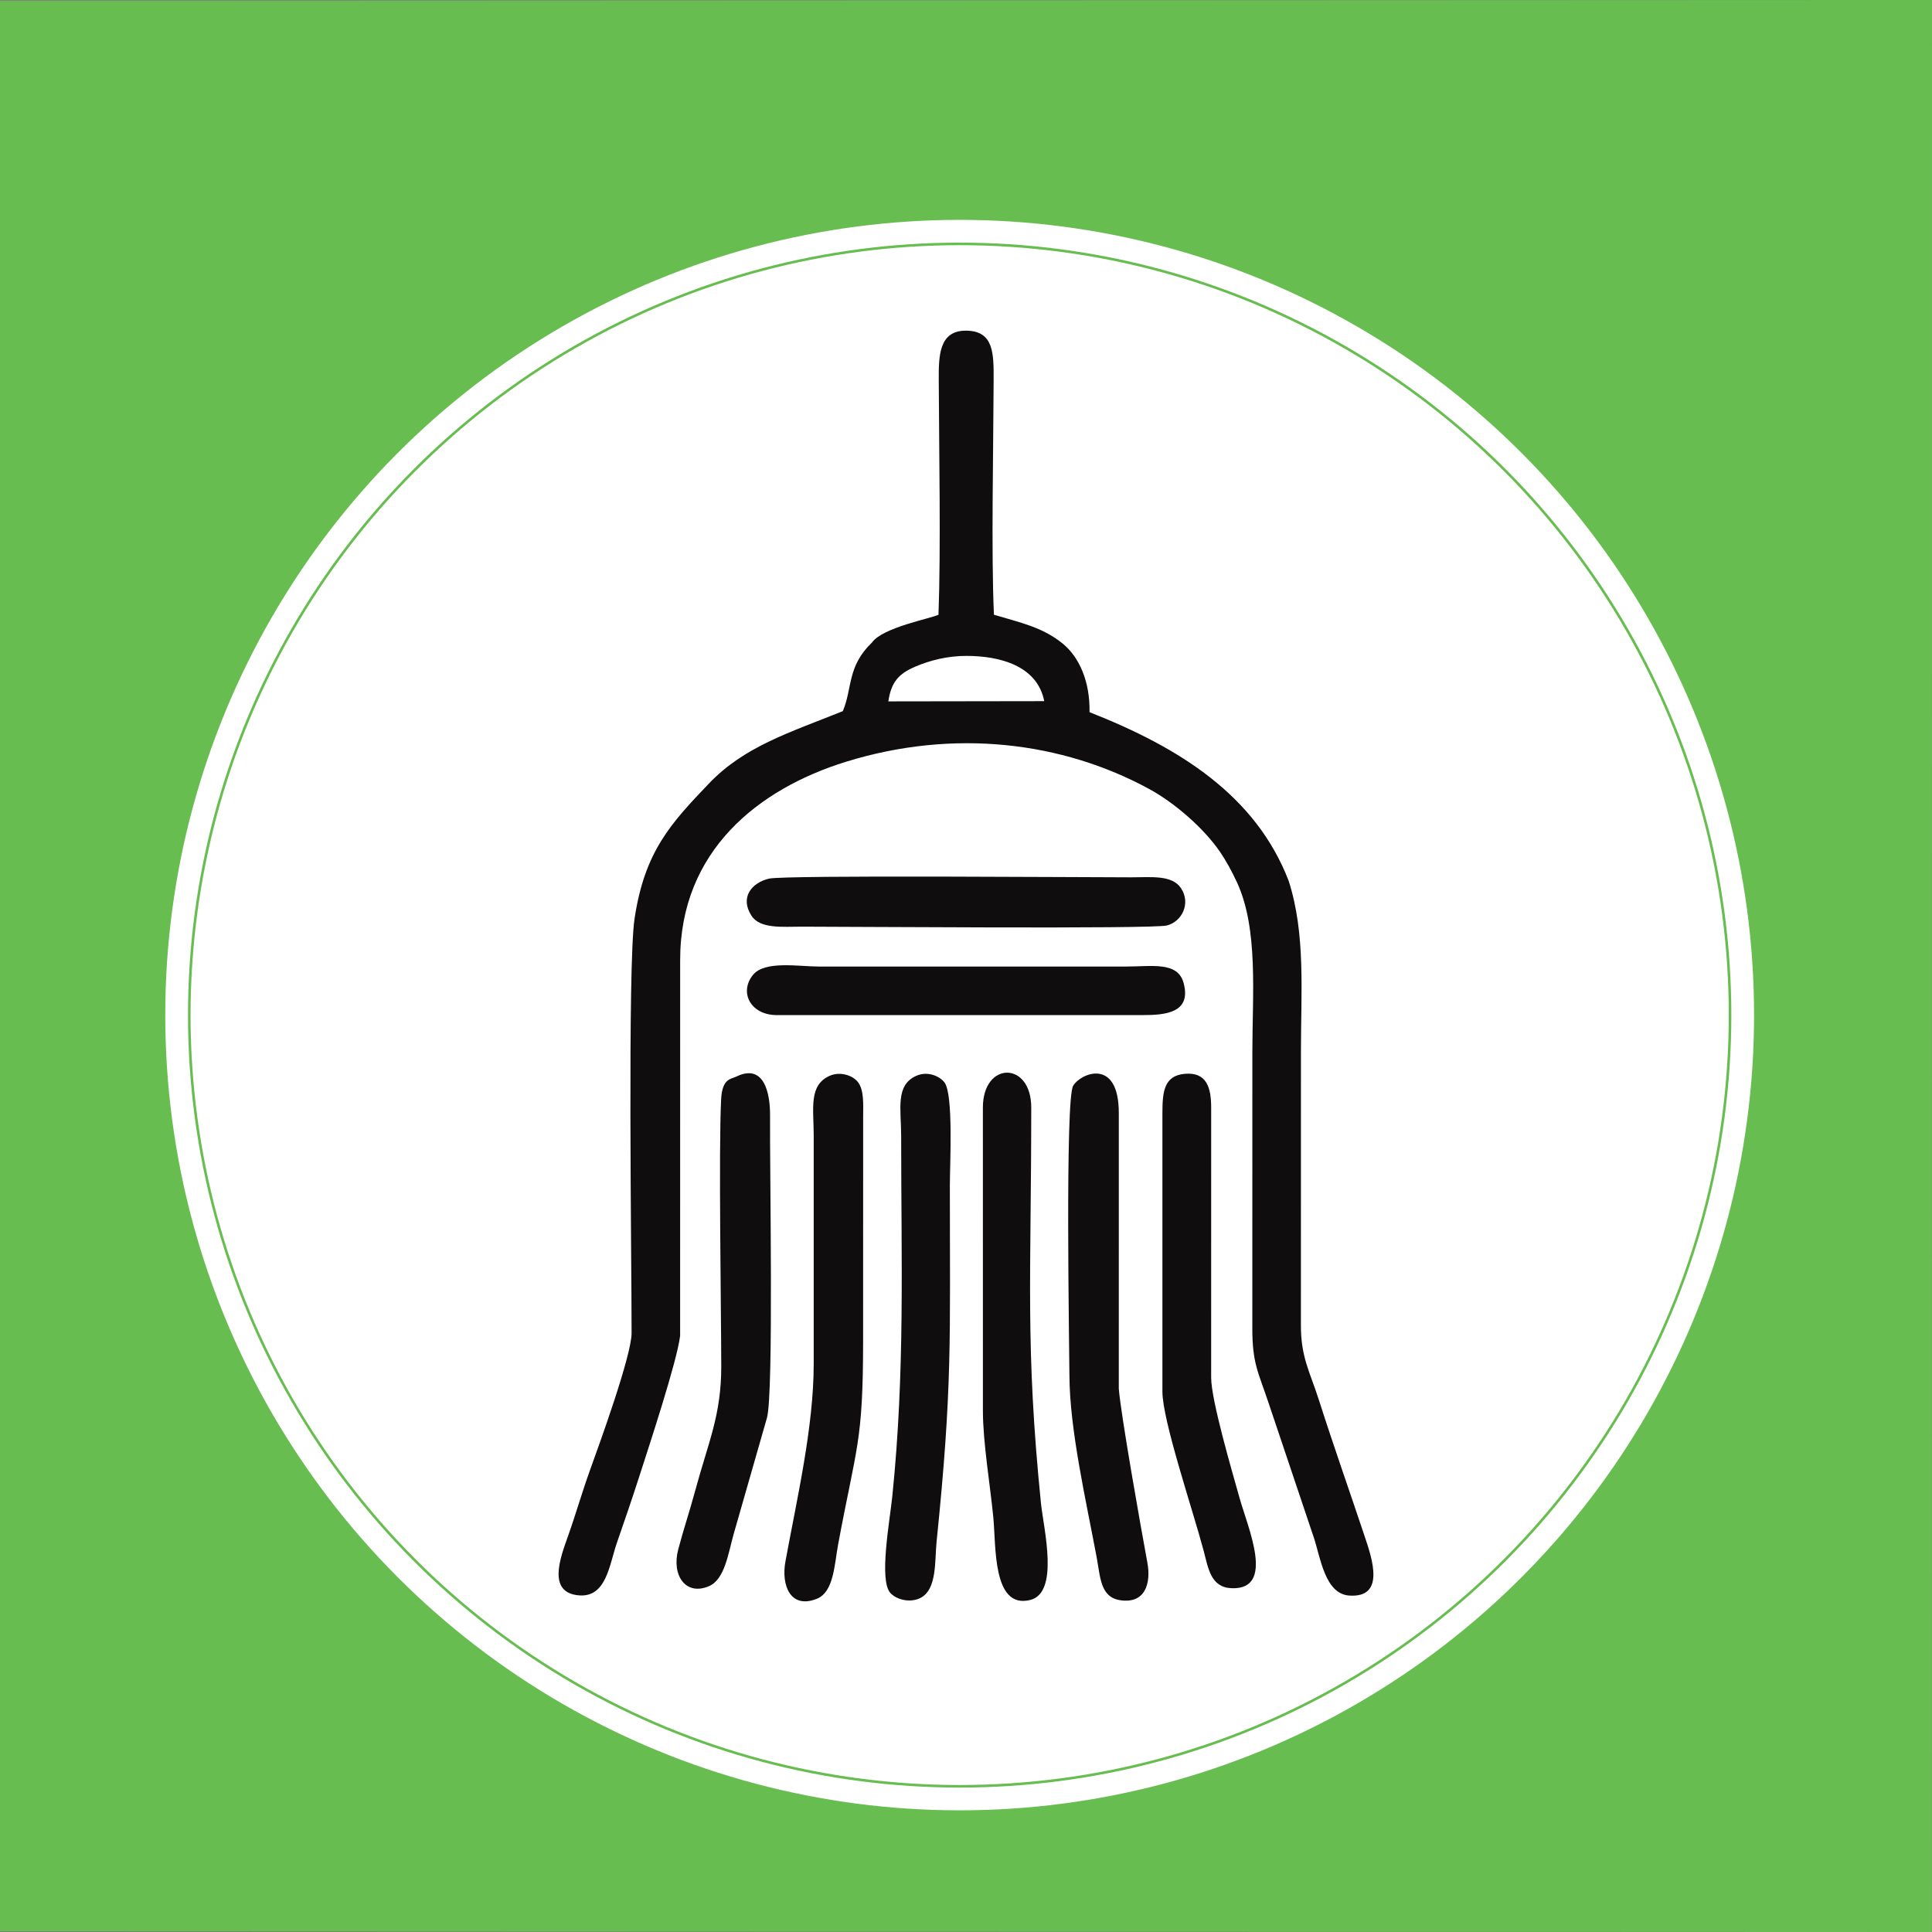 <?xml version="1.0" encoding="UTF-8"?>
<!DOCTYPE svg PUBLIC "-//W3C//DTD SVG 1.1//EN" "http://www.w3.org/Graphics/SVG/1.1/DTD/svg11.dtd">
<!-- Creator: CorelDRAW -->
<svg xmlns="http://www.w3.org/2000/svg" xml:space="preserve" width="150mm" height="150mm" style="shape-rendering:geometricPrecision; text-rendering:geometricPrecision; image-rendering:optimizeQuality; fill-rule:evenodd; clip-rule:evenodd"
viewBox="0 0 150 150"
 xmlns:xlink="http://www.w3.org/1999/xlink">
 <rect x="0" y="0" width="150" height="150" fill="#808080" stroke="none"/>
 <defs>
  <style type="text/css">
   <![CDATA[
    .str0 {stroke:#67BD50;stroke-width:0.2}
    .fil2 {fill:#0F0D0E}
    .fil0 {fill:#67BD50}
    .fil1 {fill:white}
   ]]>
  </style>
 </defs>
 <g id="Capa_x0020_1">
  <polygon class="fil0" points="-0,149.938 149.99,150 150,0 -0,0.064 "/>
  <ellipse class="fil1 str0" cx="74.508" cy="78.812" rx="61.777" ry="61.842"/>
  <ellipse class="fil1 str0" cx="74.508" cy="78.812" rx="59.813" ry="59.876"/>
  <g id="_275596960">
   <path id="_278064816" class="fil2" d="M72.865 47.727c-0.59,0.298 -4.332,0.976 -5.174,2.168 -1.93,1.849 -1.503,3.546 -2.255,5.319 -4.231,1.696 -7.659,2.755 -10.397,5.621 -2.96,3.098 -4.99,5.269 -5.772,10.489 -0.552,3.682 -0.227,26.544 -0.23,32.173 -0.002,1.765 -2.536,8.719 -3.22,10.616 -0.641,1.778 -1.102,3.427 -1.728,5.183 -0.601,1.685 -1.606,4.364 0.861,4.568 2.123,0.175 2.36,-2.374 2.93,-4.033 0.611,-1.778 1.187,-3.43 1.745,-5.173 0.75,-2.34 2.926,-8.905 3.18,-10.945l0.002 -29.182c-0,-8.438 6.029,-13.267 12.873,-15.387 8.401,-2.602 16.82,-1.548 23.546,2.115 1.956,1.065 4.212,3.011 5.496,4.879 0.454,0.66 0.925,1.522 1.315,2.364 1.672,3.614 1.196,8.71 1.196,13.163l-0.003 21.401c-0.008,2.792 0.458,3.455 1.243,5.804 1.178,3.525 2.371,7.028 3.537,10.522 0.516,1.546 0.859,4.352 2.737,4.486 2.825,0.201 1.789,-2.848 1.226,-4.534 -1.207,-3.615 -2.424,-7.054 -3.589,-10.692 -0.689,-2.153 -1.397,-3.293 -1.382,-5.802l0.002 -21.185c0,-4.648 0.375,-9.141 -0.951,-13.273 -2.549,-6.619 -8.448,-10.341 -15.462,-13.099 0.042,-2.388 -0.799,-4.262 -2.056,-5.302 -1.579,-1.307 -3.374,-1.663 -5.367,-2.264 -0.217,-4.845 -0.041,-12.797 -0.023,-18.159 0.007,-2.088 0.036,-3.862 -2.106,-3.895 -2.163,-0.034 -2.162,1.986 -2.154,3.896 0.023,5.52 0.167,13.011 -0.021,18.158z"/>
   <path id="_278064384" class="fil2" d="M83.03 106.739c0.009,4.229 1.292,9.771 2.11,14.143 0.299,1.6 0.284,3.14 1.863,3.363 1.881,0.266 2.386,-1.264 2.075,-2.942 -0.52,-2.805 -2.067,-11.548 -2.215,-13.484l0.001 -21.4c0,-4.345 -2.972,-3.096 -3.545,-2.118 -0.632,1.08 -0.297,20.357 -0.29,22.437z"/>
   <path id="_278026520" class="fil2" d="M64.417 83.525c-1.645,0.726 -1.242,2.549 -1.241,4.624l-0 17.725c0.001,4.917 -1.288,10.412 -2.196,15.364 -0.336,1.832 0.376,3.712 2.437,2.892 1.325,-0.527 1.363,-2.654 1.658,-4.239 1.417,-7.604 1.934,-7.898 1.936,-15.746l0.004 -17.513c0.005,-0.878 0.072,-1.986 -0.394,-2.606 -0.397,-0.528 -1.381,-0.864 -2.204,-0.501z"/>
   <path id="_275597992" class="fil2" d="M57.145 83.597c-0.379,0.188 -1.068,0.116 -1.155,1.73 -0.203,3.756 0.005,16.689 0.008,20.763 0.003,3.791 -1,5.863 -2.028,9.664 -0.435,1.61 -0.889,2.944 -1.31,4.532 -0.541,2.044 0.591,3.646 2.401,2.856 1.204,-0.525 1.479,-2.526 1.886,-3.989l2.601 -9.081c0.53,-1.909 0.204,-19.494 0.239,-23.437 0.016,-1.828 -0.493,-4.103 -2.643,-3.038z"/>
   <path id="_275598112" class="fil2" d="M71.136 83.528c-1.633,0.729 -1.172,2.579 -1.171,4.621 0.004,9.768 0.306,18.303 -0.686,28.015 -0.201,1.963 -1.051,6.517 -0.151,7.513 0.477,0.528 1.51,0.774 2.284,0.413 1.355,-0.632 1.15,-2.877 1.303,-4.381 1.236,-12.1 1.031,-15.559 1.031,-27.669 0,-1.627 0.29,-7.107 -0.422,-8.007 -0.417,-0.527 -1.348,-0.88 -2.188,-0.505z"/>
   <path id="_275597320" class="fil2" d="M76.311 85.987l0.002 23.562c-0.001,2.411 0.567,5.791 0.806,8.238 0.222,2.271 -0.068,7.148 2.856,6.437 2.271,-0.553 1.079,-5.417 0.848,-7.471 -1.235,-12.265 -0.757,-17.621 -0.758,-30.766 -0,-3.616 -3.754,-3.599 -3.754,0z"/>
   <path id="_275597272" class="fil2" d="M90.249 86.42l0 21.616c0,2.255 2.376,9.244 3.196,12.341 0.373,1.411 0.556,2.883 2.205,2.933 3.381,0.102 1.232,-4.699 0.588,-7.009 -0.557,-1.999 -2.201,-7.559 -2.204,-9.345l0.001 -20.968c-0.002,-1.517 -0.33,-2.778 -2.063,-2.615 -1.599,0.15 -1.722,1.391 -1.722,3.048z"/>
   <path id="_275597224" class="fil2" d="M59.713 68.215c-1.343,0.314 -2.289,1.447 -1.371,2.876 0.669,1.042 2.406,0.855 3.924,0.855 3.348,-0.002 27.154,0.19 28.315,-0.09 1.185,-0.286 1.895,-1.72 1.111,-2.898 -0.694,-1.043 -2.319,-0.845 -3.859,-0.843 -3.38,0.004 -26.889,-0.187 -28.119,0.101z"/>
   <path id="_275596792" class="fil2" d="M60.317 78.813l28.382 -0.001c1.79,0 3.804,-0.169 3.202,-2.473 -0.447,-1.709 -2.454,-1.296 -4.502,-1.296l-23.832 -0.001c-1.557,0.001 -4.191,-0.484 -5.111,0.656 -1.085,1.343 -0.187,3.115 1.861,3.114z"/>
   <path id="_275597536" class="fil1" d="M68.97 54.455l12.104 -0.018c-0.54,-2.76 -3.462,-3.509 -6.024,-3.513 -1.478,-0.003 -2.838,0.341 -3.988,0.833 -1.283,0.549 -1.866,1.185 -2.092,2.699z"/>
  </g>
 </g>
</svg>

